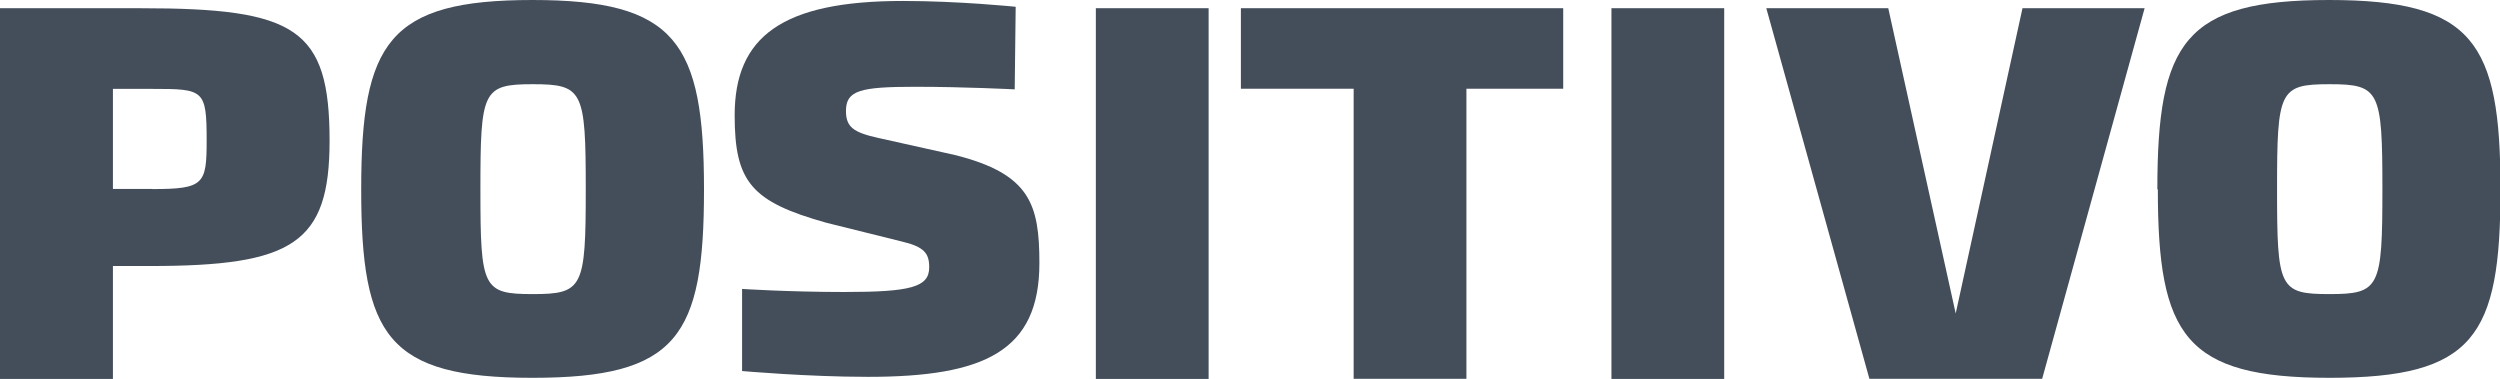 <?xml version="1.0" encoding="UTF-8"?> <svg xmlns="http://www.w3.org/2000/svg" viewBox="0 0 154.97 23.49"><defs><style>.cls-1{fill:#444e5b;}</style></defs><title>Ativo 43</title><g id="Camada_2" data-name="Camada 2"><g id="Layer_1" data-name="Layer 1"><path class="cls-1" d="M0,.51H8.73c9.62,0,11.7,1.25,11.7,8.22,0,6.37-2.28,7.76-11.13,7.76H7v7H0ZM9.43,11.72c3.21,0,3.38-.3,3.38-3,0-3.17-.17-3.21-3.38-3.21H7v6.2c.64,0,1.5,0,2.44,0"></path><path class="cls-1" d="M22.39,11.74C22.39,2.61,24.1,0,33,0S43.64,2.61,43.64,11.74,42,23.42,33,23.42,22.39,20.81,22.39,11.74m13.92,0c0-6.12-.17-6.52-3.28-6.52s-3.25.4-3.25,6.52.14,6.49,3.25,6.49,3.28-.4,3.28-6.49"></path><path class="cls-1" d="M46,17.91s2.87.19,6.33.19c4.13,0,5.27-.3,5.27-1.53,0-.87-.31-1.27-1.7-1.6l-4.67-1.16c-4.65-1.3-5.69-2.53-5.69-6.66,0-4.87,2.93-7.09,10.42-7.09,3.5,0,7,.36,7,.36l-.06,5.12s-3.09-.16-6.16-.16c-3.44,0-4.3.23-4.3,1.5,0,1,.47,1.33,2,1.67L59.2,9.61c4.66,1.17,5.23,3.06,5.23,6.7,0,5.45-3.39,7.05-10.62,7.05C50.05,23.36,46,23,46,23Z"></path><rect class="cls-1" x="67.93" y="0.51" width="6.99" height="22.98"></rect><polygon class="cls-1" points="83.91 5.5 76.92 5.5 76.92 0.51 96.9 0.51 96.9 5.5 90.9 5.5 90.9 23.48 83.91 23.48 83.91 5.5"></polygon><rect class="cls-1" x="99.89" y="0.51" width="6.99" height="22.98"></rect><polygon class="cls-1" points="125.37 0.51 132.94 0.51 126.59 23.48 115.88 23.48 109.49 0.51 117.05 0.51 121.23 19.43 125.37 0.51"></polygon><path class="cls-1" d="M133.73,11.74c0-9.13,1.7-11.74,10.64-11.74S155,2.61,155,11.74s-1.64,11.68-10.6,11.68-10.64-2.61-10.64-11.68m13.92,0c0-6.12-.17-6.52-3.28-6.52s-3.25.4-3.25,6.52.14,6.49,3.25,6.49,3.28-.4,3.28-6.49"></path></g></g></svg> 